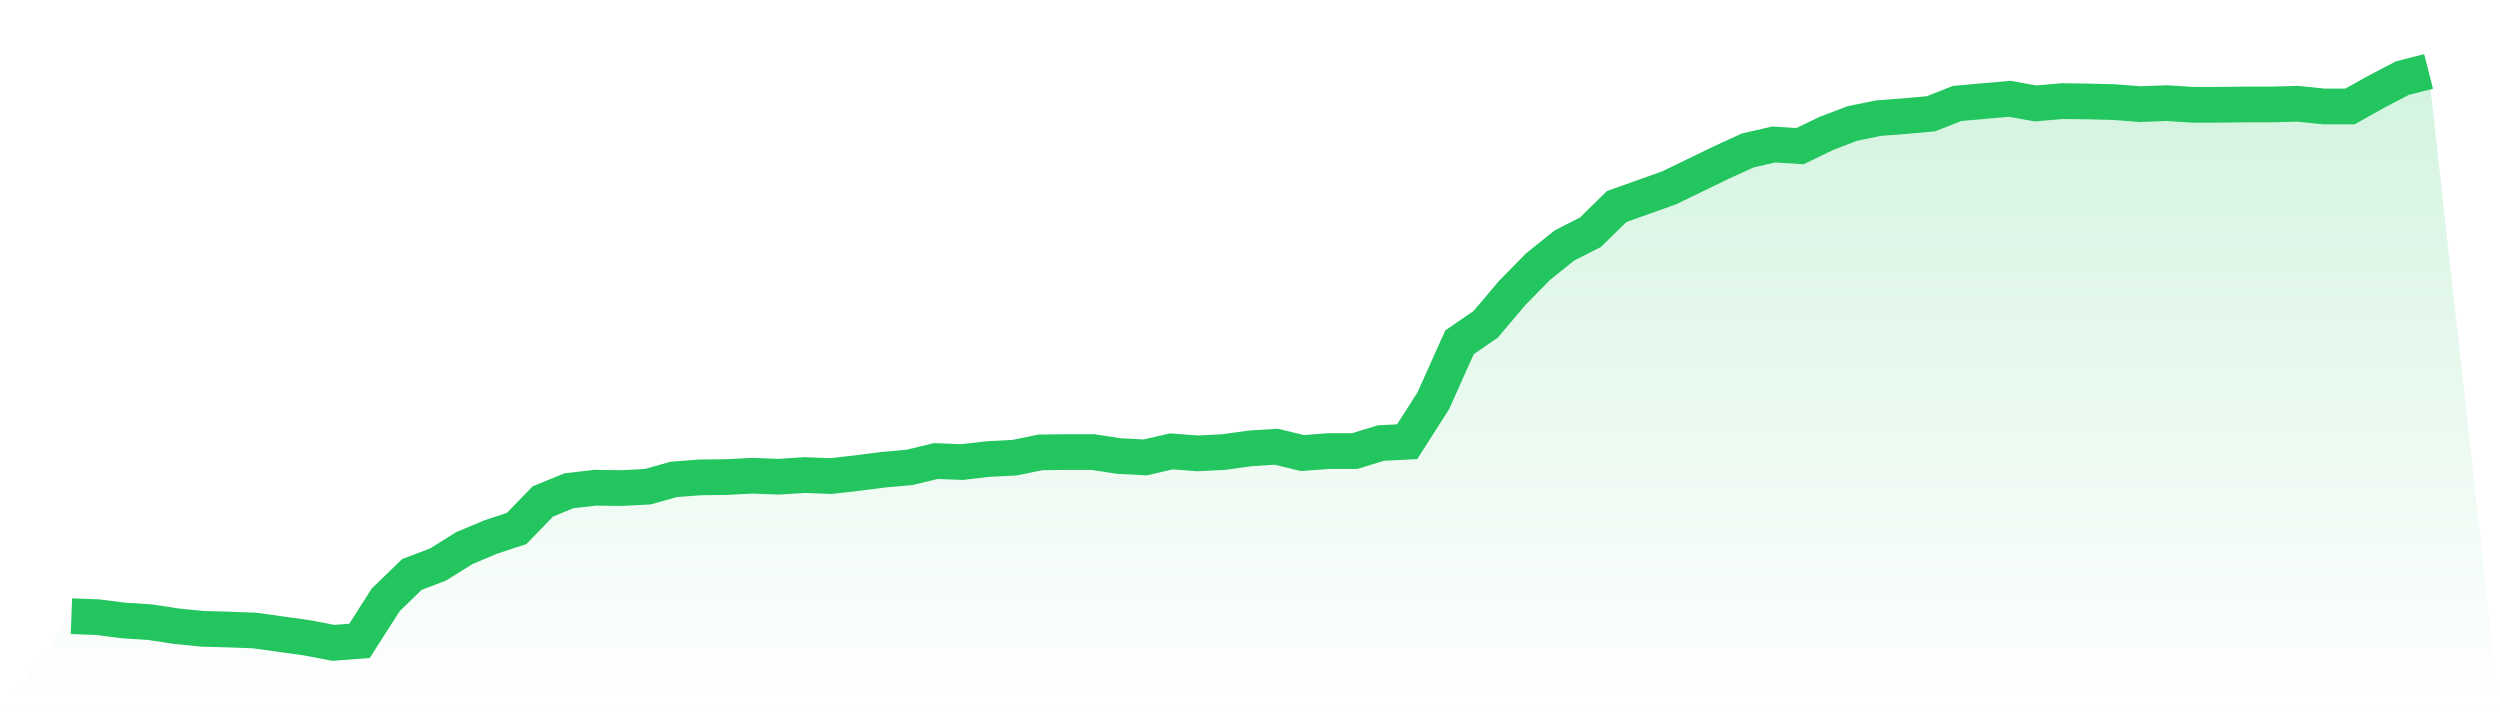<svg viewBox="0 0 140 40" xmlns="http://www.w3.org/2000/svg">
<defs>
<linearGradient id="gradient" x1="0" x2="0" y1="0" y2="1">
<stop offset="0%" stop-color="#22c55e" stop-opacity="0.2"/>
<stop offset="100%" stop-color="#22c55e" stop-opacity="0"/>
</linearGradient>
</defs>
<path d="M4,34.506 L4,34.506 L5.467,34.562 L6.933,34.748 L8.4,34.842 L9.867,35.066 L11.333,35.215 L12.8,35.253 L14.267,35.309 L15.733,35.514 L17.2,35.72 L18.667,36 L20.133,35.888 L21.6,33.59 L23.067,32.17 L24.533,31.61 L26,30.695 L27.467,30.078 L28.933,29.593 L30.4,28.079 L31.867,27.482 L33.333,27.313 L34.8,27.332 L36.267,27.257 L37.733,26.846 L39.2,26.734 L40.667,26.716 L42.133,26.641 L43.6,26.697 L45.067,26.604 L46.533,26.66 L48,26.492 L49.467,26.305 L50.933,26.174 L52.4,25.819 L53.867,25.875 L55.333,25.707 L56.8,25.632 L58.267,25.333 L59.733,25.315 L61.2,25.315 L62.667,25.539 L64.133,25.614 L65.6,25.277 L67.067,25.389 L68.533,25.315 L70,25.109 L71.467,25.016 L72.933,25.371 L74.4,25.259 L75.867,25.259 L77.333,24.81 L78.8,24.736 L80.267,22.438 L81.733,19.169 L83.2,18.16 L84.667,16.423 L86.133,14.928 L87.6,13.751 L89.067,13.004 L90.533,11.566 L92,11.043 L93.467,10.52 L94.933,9.81 L96.4,9.1 L97.867,8.427 L99.333,8.091 L100.8,8.184 L102.267,7.475 L103.733,6.914 L105.2,6.615 L106.667,6.503 L108.133,6.372 L109.6,5.793 L111.067,5.663 L112.533,5.532 L114,5.793 L115.467,5.663 L116.933,5.681 L118.4,5.719 L119.867,5.831 L121.333,5.775 L122.8,5.868 L124.267,5.868 L125.733,5.849 L127.2,5.849 L128.667,5.812 L130.133,5.961 L131.6,5.961 L133.067,5.14 L134.533,4.374 L136,4 L140,40 L0,40 z" fill="url(#gradient)"/>
<path d="M4,34.506 L4,34.506 L5.467,34.562 L6.933,34.748 L8.4,34.842 L9.867,35.066 L11.333,35.215 L12.8,35.253 L14.267,35.309 L15.733,35.514 L17.2,35.72 L18.667,36 L20.133,35.888 L21.6,33.59 L23.067,32.17 L24.533,31.61 L26,30.695 L27.467,30.078 L28.933,29.593 L30.4,28.079 L31.867,27.482 L33.333,27.313 L34.8,27.332 L36.267,27.257 L37.733,26.846 L39.2,26.734 L40.667,26.716 L42.133,26.641 L43.6,26.697 L45.067,26.604 L46.533,26.66 L48,26.492 L49.467,26.305 L50.933,26.174 L52.4,25.819 L53.867,25.875 L55.333,25.707 L56.8,25.632 L58.267,25.333 L59.733,25.315 L61.2,25.315 L62.667,25.539 L64.133,25.614 L65.6,25.277 L67.067,25.389 L68.533,25.315 L70,25.109 L71.467,25.016 L72.933,25.371 L74.4,25.259 L75.867,25.259 L77.333,24.81 L78.8,24.736 L80.267,22.438 L81.733,19.169 L83.2,18.16 L84.667,16.423 L86.133,14.928 L87.6,13.751 L89.067,13.004 L90.533,11.566 L92,11.043 L93.467,10.52 L94.933,9.81 L96.4,9.1 L97.867,8.427 L99.333,8.091 L100.8,8.184 L102.267,7.475 L103.733,6.914 L105.2,6.615 L106.667,6.503 L108.133,6.372 L109.6,5.793 L111.067,5.663 L112.533,5.532 L114,5.793 L115.467,5.663 L116.933,5.681 L118.4,5.719 L119.867,5.831 L121.333,5.775 L122.8,5.868 L124.267,5.868 L125.733,5.849 L127.2,5.849 L128.667,5.812 L130.133,5.961 L131.6,5.961 L133.067,5.14 L134.533,4.374 L136,4" fill="none" stroke="#22c55e" stroke-width="2"/>
</svg>